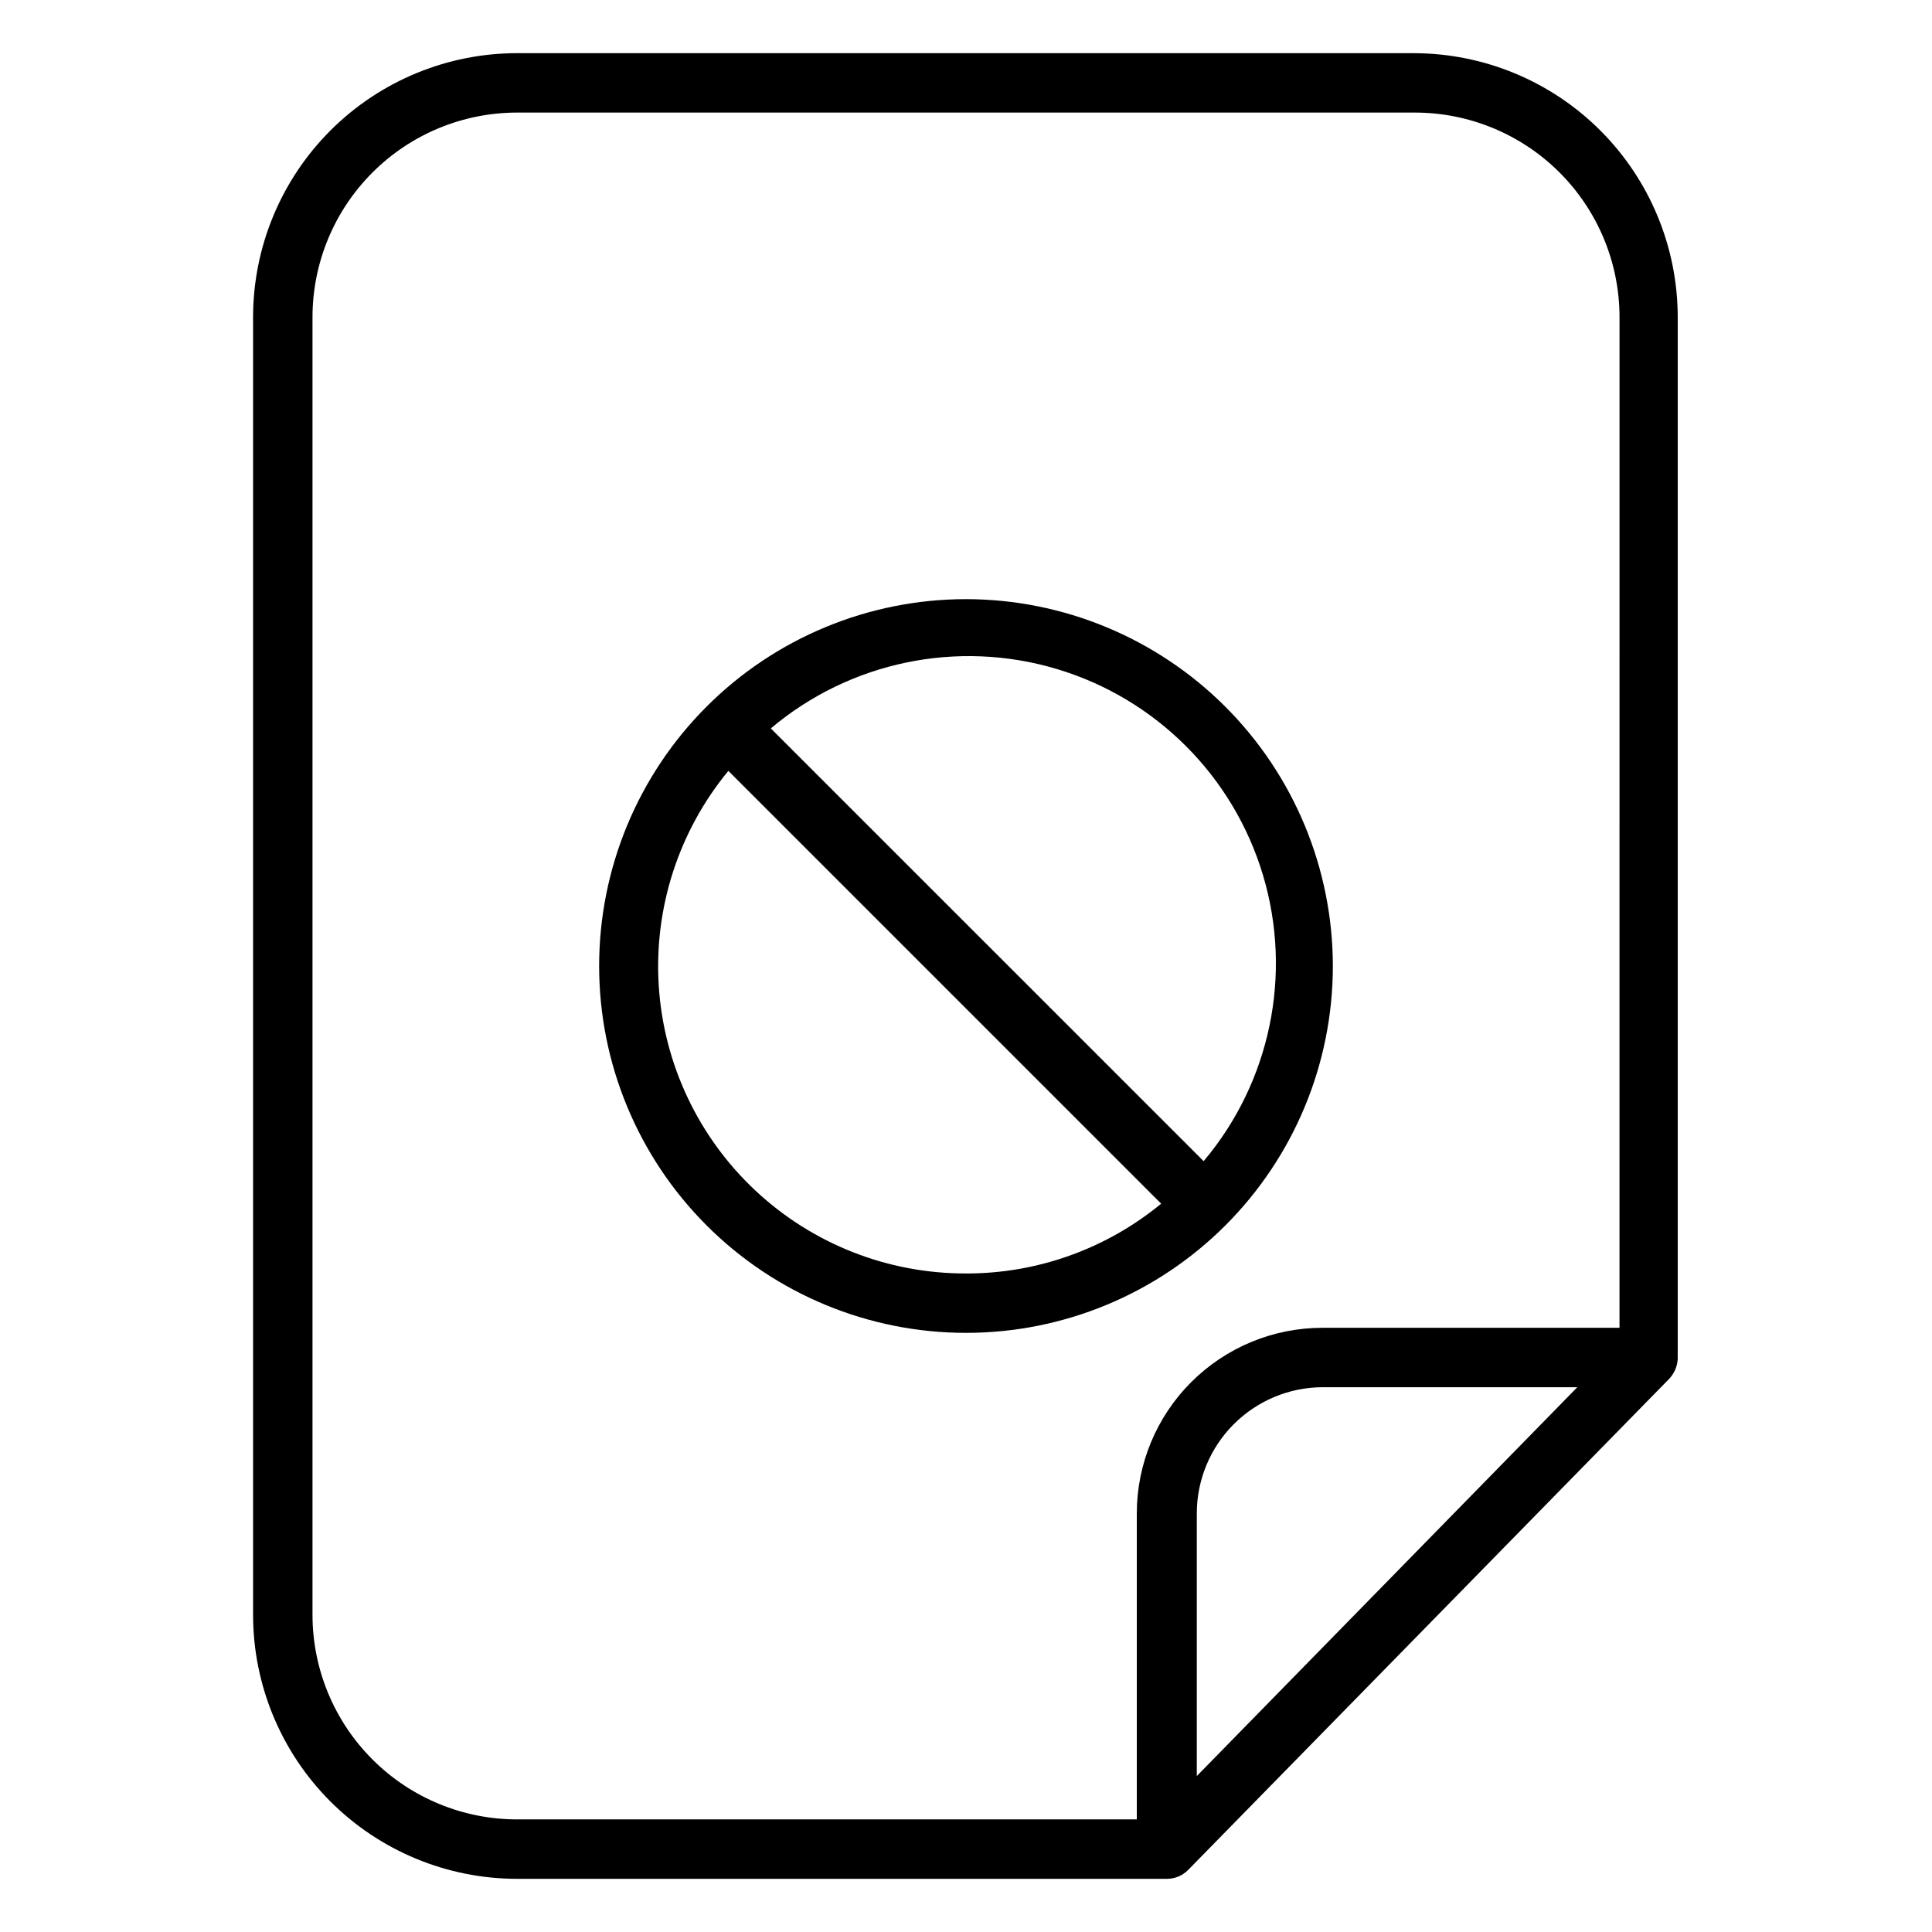 <?xml version="1.0" encoding="UTF-8"?>
<!-- Uploaded to: SVG Repo, www.svgrepo.com, Generator: SVG Repo Mixer Tools -->
<svg fill="#000000" width="800px" height="800px" version="1.1" viewBox="144 144 512 512" xmlns="http://www.w3.org/2000/svg">
 <g>
  <path d="m518.79 158.09h-237.58c-18.574-0.039-36.402 7.305-49.559 20.414-13.156 13.113-20.562 30.918-20.582 49.492v344.01c0.02 18.531 7.391 36.301 20.496 49.406 13.105 13.102 30.875 20.477 49.406 20.496h172.32c2.102-0.008 4.117-0.859 5.59-2.363l127.53-130.2h-0.004c1.316-1.422 2.098-3.258 2.207-5.195v-276.15 0.004c-0.023-18.52-7.383-36.277-20.469-49.379-13.09-13.105-30.836-20.484-49.355-20.527zm-57.625 456.58v-69.59c0-8.844 3.504-17.328 9.742-23.602 6.242-6.269 14.711-9.812 23.555-9.852h67.543zm112.02-118.79h-78.723c-13.047 0-25.562 5.184-34.789 14.41-9.227 9.227-14.41 21.742-14.41 34.789v81.082h-164.05c-14.398 0.043-28.223-5.641-38.426-15.801-10.207-10.16-15.949-23.957-15.973-38.355v-344.01c0.023-14.359 5.734-28.121 15.887-38.273 10.152-10.152 23.918-15.867 38.273-15.887h237.82c14.398-0.043 28.223 5.644 38.426 15.801 10.203 10.16 15.949 23.961 15.969 38.359z"/>
  <path d="m400 302.78c-25.785 0-50.516 10.246-68.746 28.477-18.23 18.23-28.477 42.961-28.477 68.746 0 25.781 10.246 50.512 28.477 68.742 18.23 18.234 42.961 28.477 68.746 28.477 25.781 0 50.512-10.242 68.742-28.477 18.234-18.23 28.477-42.961 28.477-68.742-0.023-25.781-10.27-50.496-28.5-68.723-18.227-18.227-42.941-28.477-68.719-28.5zm0 178.7c-20.715 0.051-40.664-7.801-55.789-21.949-15.129-14.148-24.293-33.531-25.629-54.199-1.336-20.668 5.262-41.066 18.441-57.043l114.7 114.7c-14.562 11.992-32.852 18.535-51.719 18.496zm62.977-29.758-114.7-114.69c20.977-17.68 49.453-23.602 75.742-15.754 26.289 7.852 46.852 28.418 54.703 54.707 7.852 26.285 1.93 54.762-15.75 75.742z"/>
 </g>
</svg>